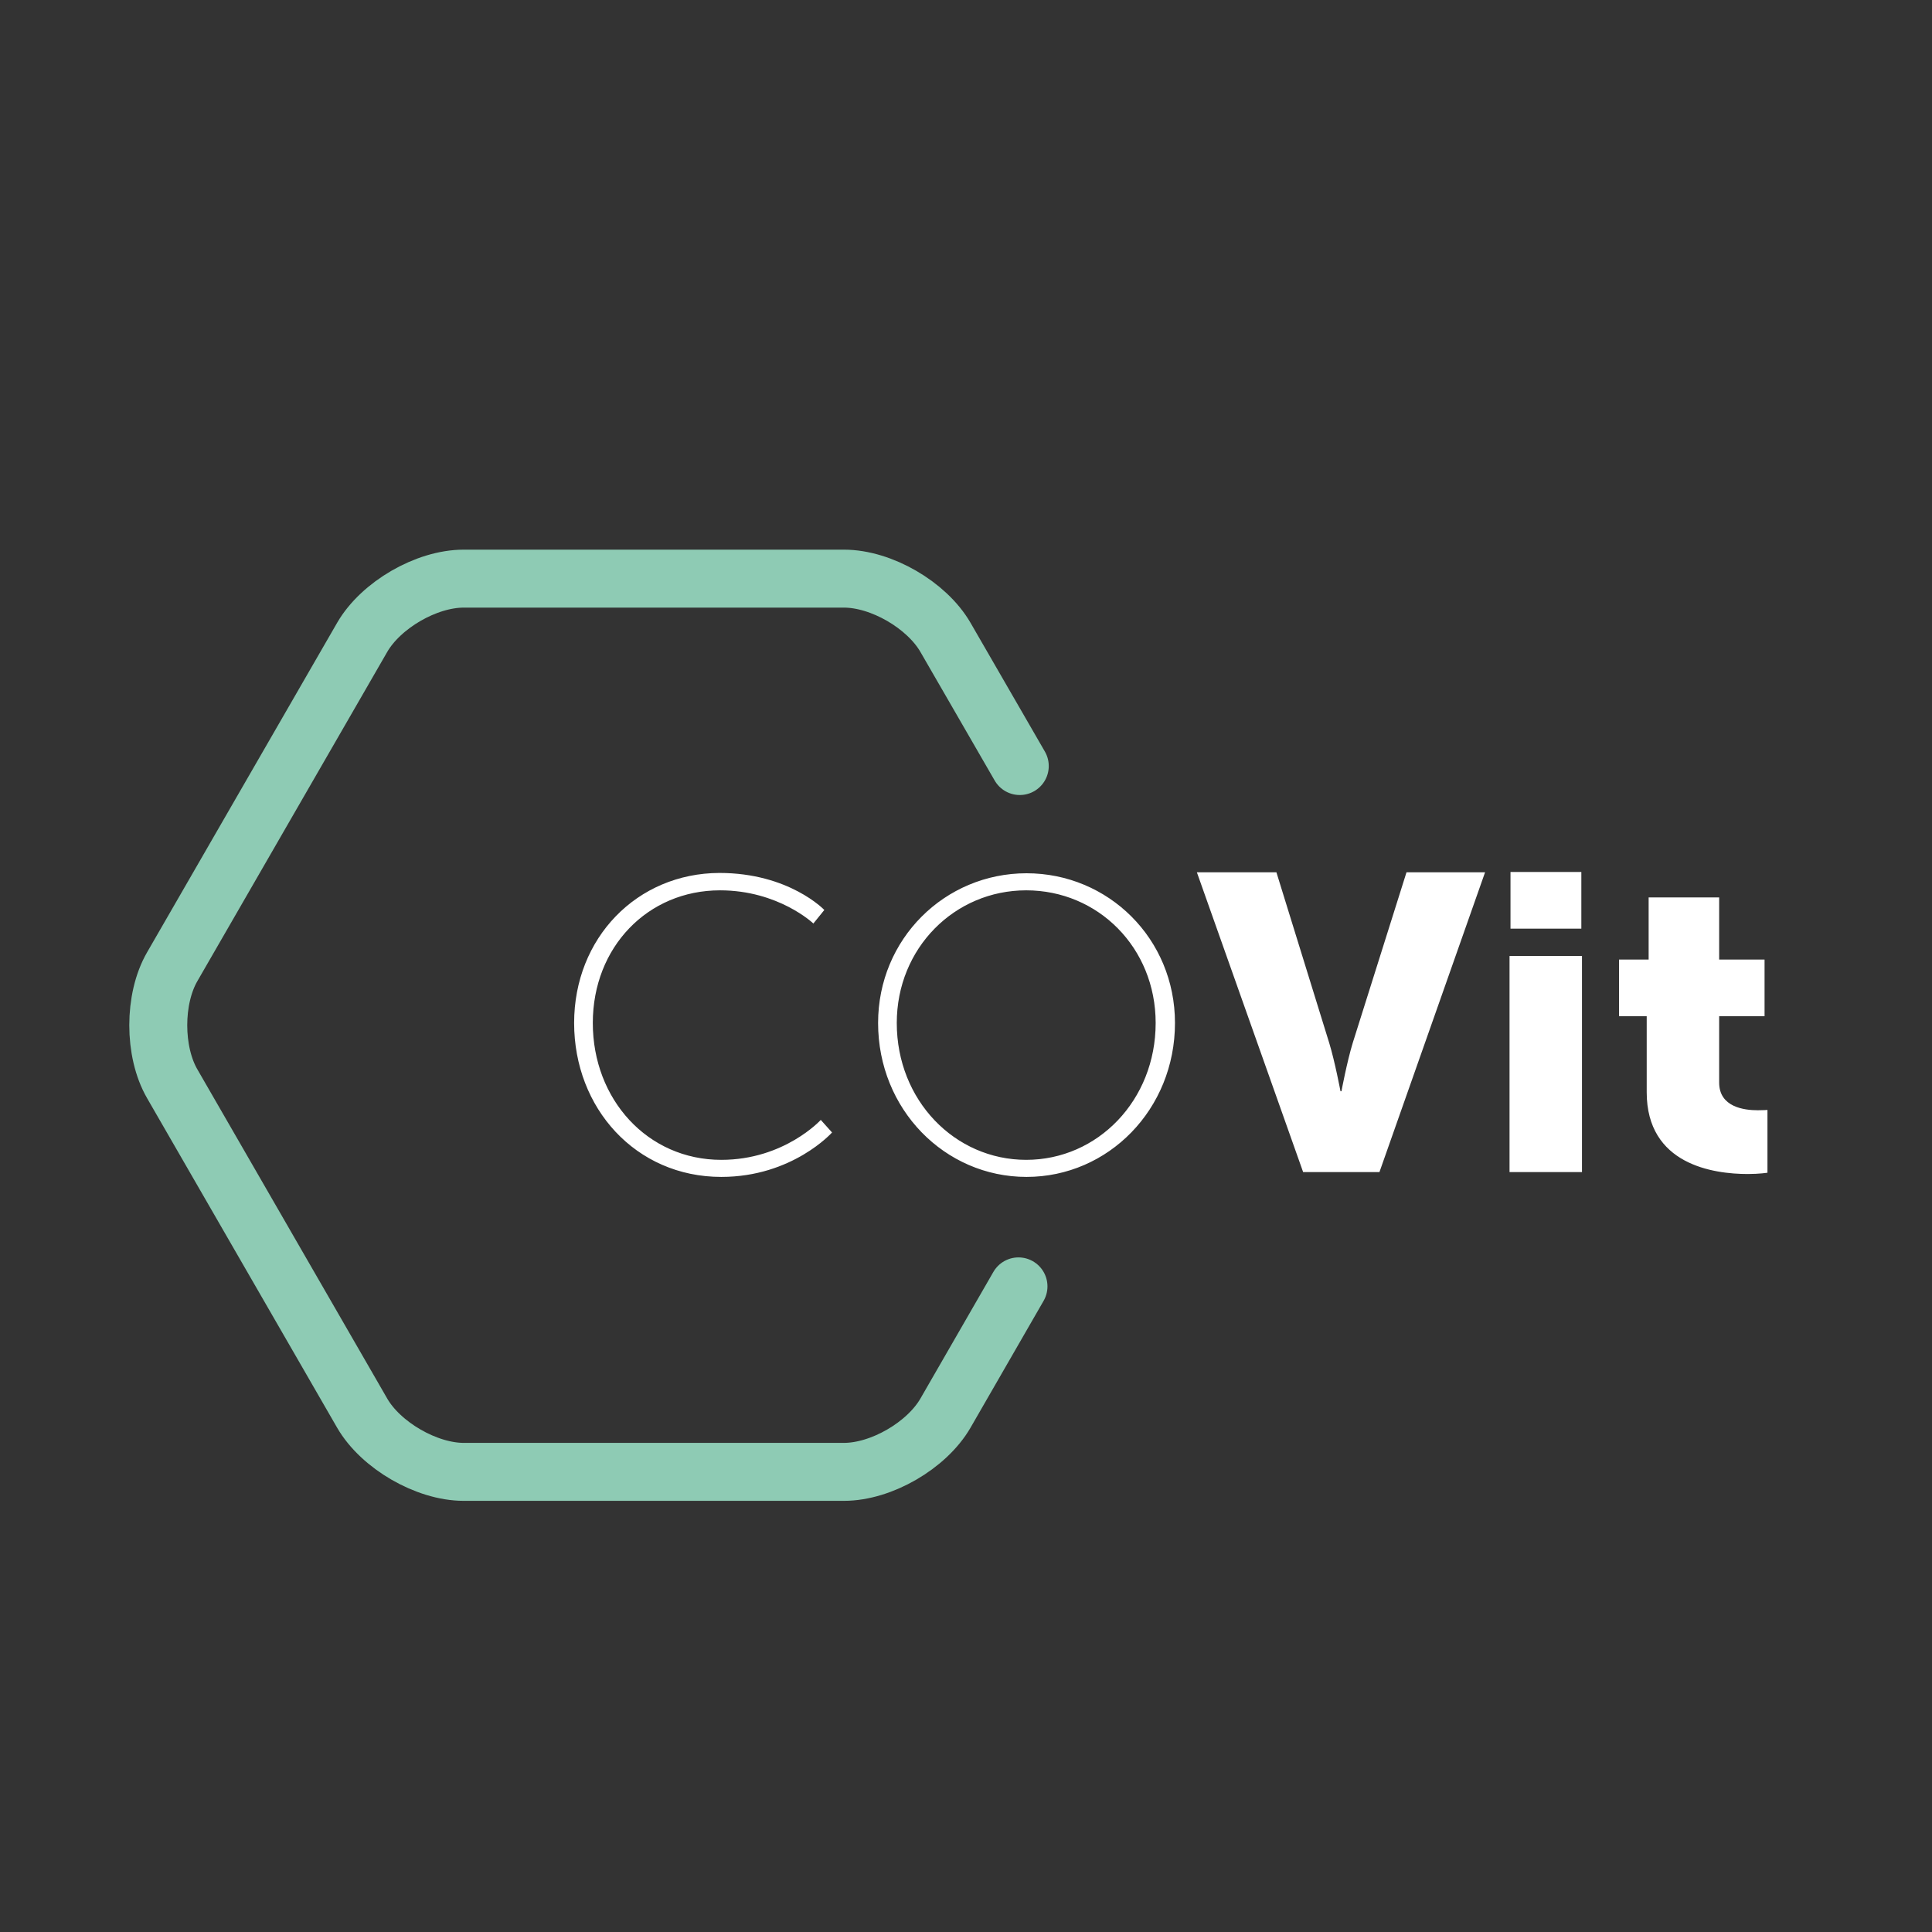 <?xml version="1.0" encoding="utf-8"?>
<!-- Generator: Adobe Illustrator 24.1.0, SVG Export Plug-In . SVG Version: 6.00 Build 0)  -->
<svg version="1.1" id="Ebene_1" xmlns="http://www.w3.org/2000/svg" xmlns:xlink="http://www.w3.org/1999/xlink" x="0px" y="0px"
	 viewBox="0 0 600 600" style="enable-background:new 0 0 600 600;" xml:space="preserve">
<rect x="0" y="0" width="600" height="600" fill="#333333" stroke="none"/>
<style type="text/css">
	.st0{fill:#FFFFFF;}
	.st1{fill:none;stroke:#8ECBB4;stroke-width:18;stroke-linecap:round;stroke-linejoin:round;}
</style>
<g>
	<path class="st0" d="M511.4,339.2c0,22.5,20.7,25.4,31.4,25.4c3.6,0,6.1-0.4,6.1-0.4v-19.5c0,0-1.2,0.1-3,0.1c-4.3,0-12-1-12-8.6
		v-20.6H548v-17.6h-14.1v-19.3H512v19.3h-9.2v17.6h8.6V339.2z M468.8,364h22.5v-67.1h-22.5V364z M469.1,288.4h22v-17.6h-22V288.4z
		 M404.7,364h23.7l32.8-93.1h-24.4l-16.7,53c-1.8,5.9-3.5,15-3.5,15h-0.3c0,0-1.7-9.1-3.5-15l-16.4-53h-24.7L404.7,364z
		 M278.5,317.7c0-23.3,18-41.2,40.2-41.2c22.3,0,40.2,17.8,40.2,41.2c0,24-18,42.5-40.2,42.5C296.5,360.2,278.5,341.7,278.5,317.7
		 M272.7,317.7c0,26.8,20.7,47.8,46.1,47.8s46.1-21,46.1-47.8c0-26.2-20.7-46.5-46.1-46.5S272.7,291.6,272.7,317.7 M178.3,317.7
		c0,26.4,19.1,47.8,45.7,47.8c22.1,0,34.4-13.8,34.4-13.8l-3.5-3.9c0,0-11.3,12.4-30.9,12.4c-22.9,0-39.9-18.8-39.9-42.5
		c0-23.6,17.1-41.2,39.5-41.2c18.2,0,29,10.3,29,10.3l3.4-4.2c0,0-10.9-11.5-32.6-11.5C197.8,271.2,178.3,291.3,178.3,317.7"/>
</g>
<g>
	<path class="st1" d="M316.7,237.9l-23.1-40c-5.8-10-19.9-18.2-31.5-18.2H144c-11.6,0-25.7,8.2-31.5,18.2l-59,102.3
		c-5.8,10-5.8,26.4,0,36.4l59,102.3c5.8,10,20,18.2,31.5,18.2h118.1c11.6,0,25.7-8.2,31.5-18.2l22.7-39.4"/>
</g>
</svg>
